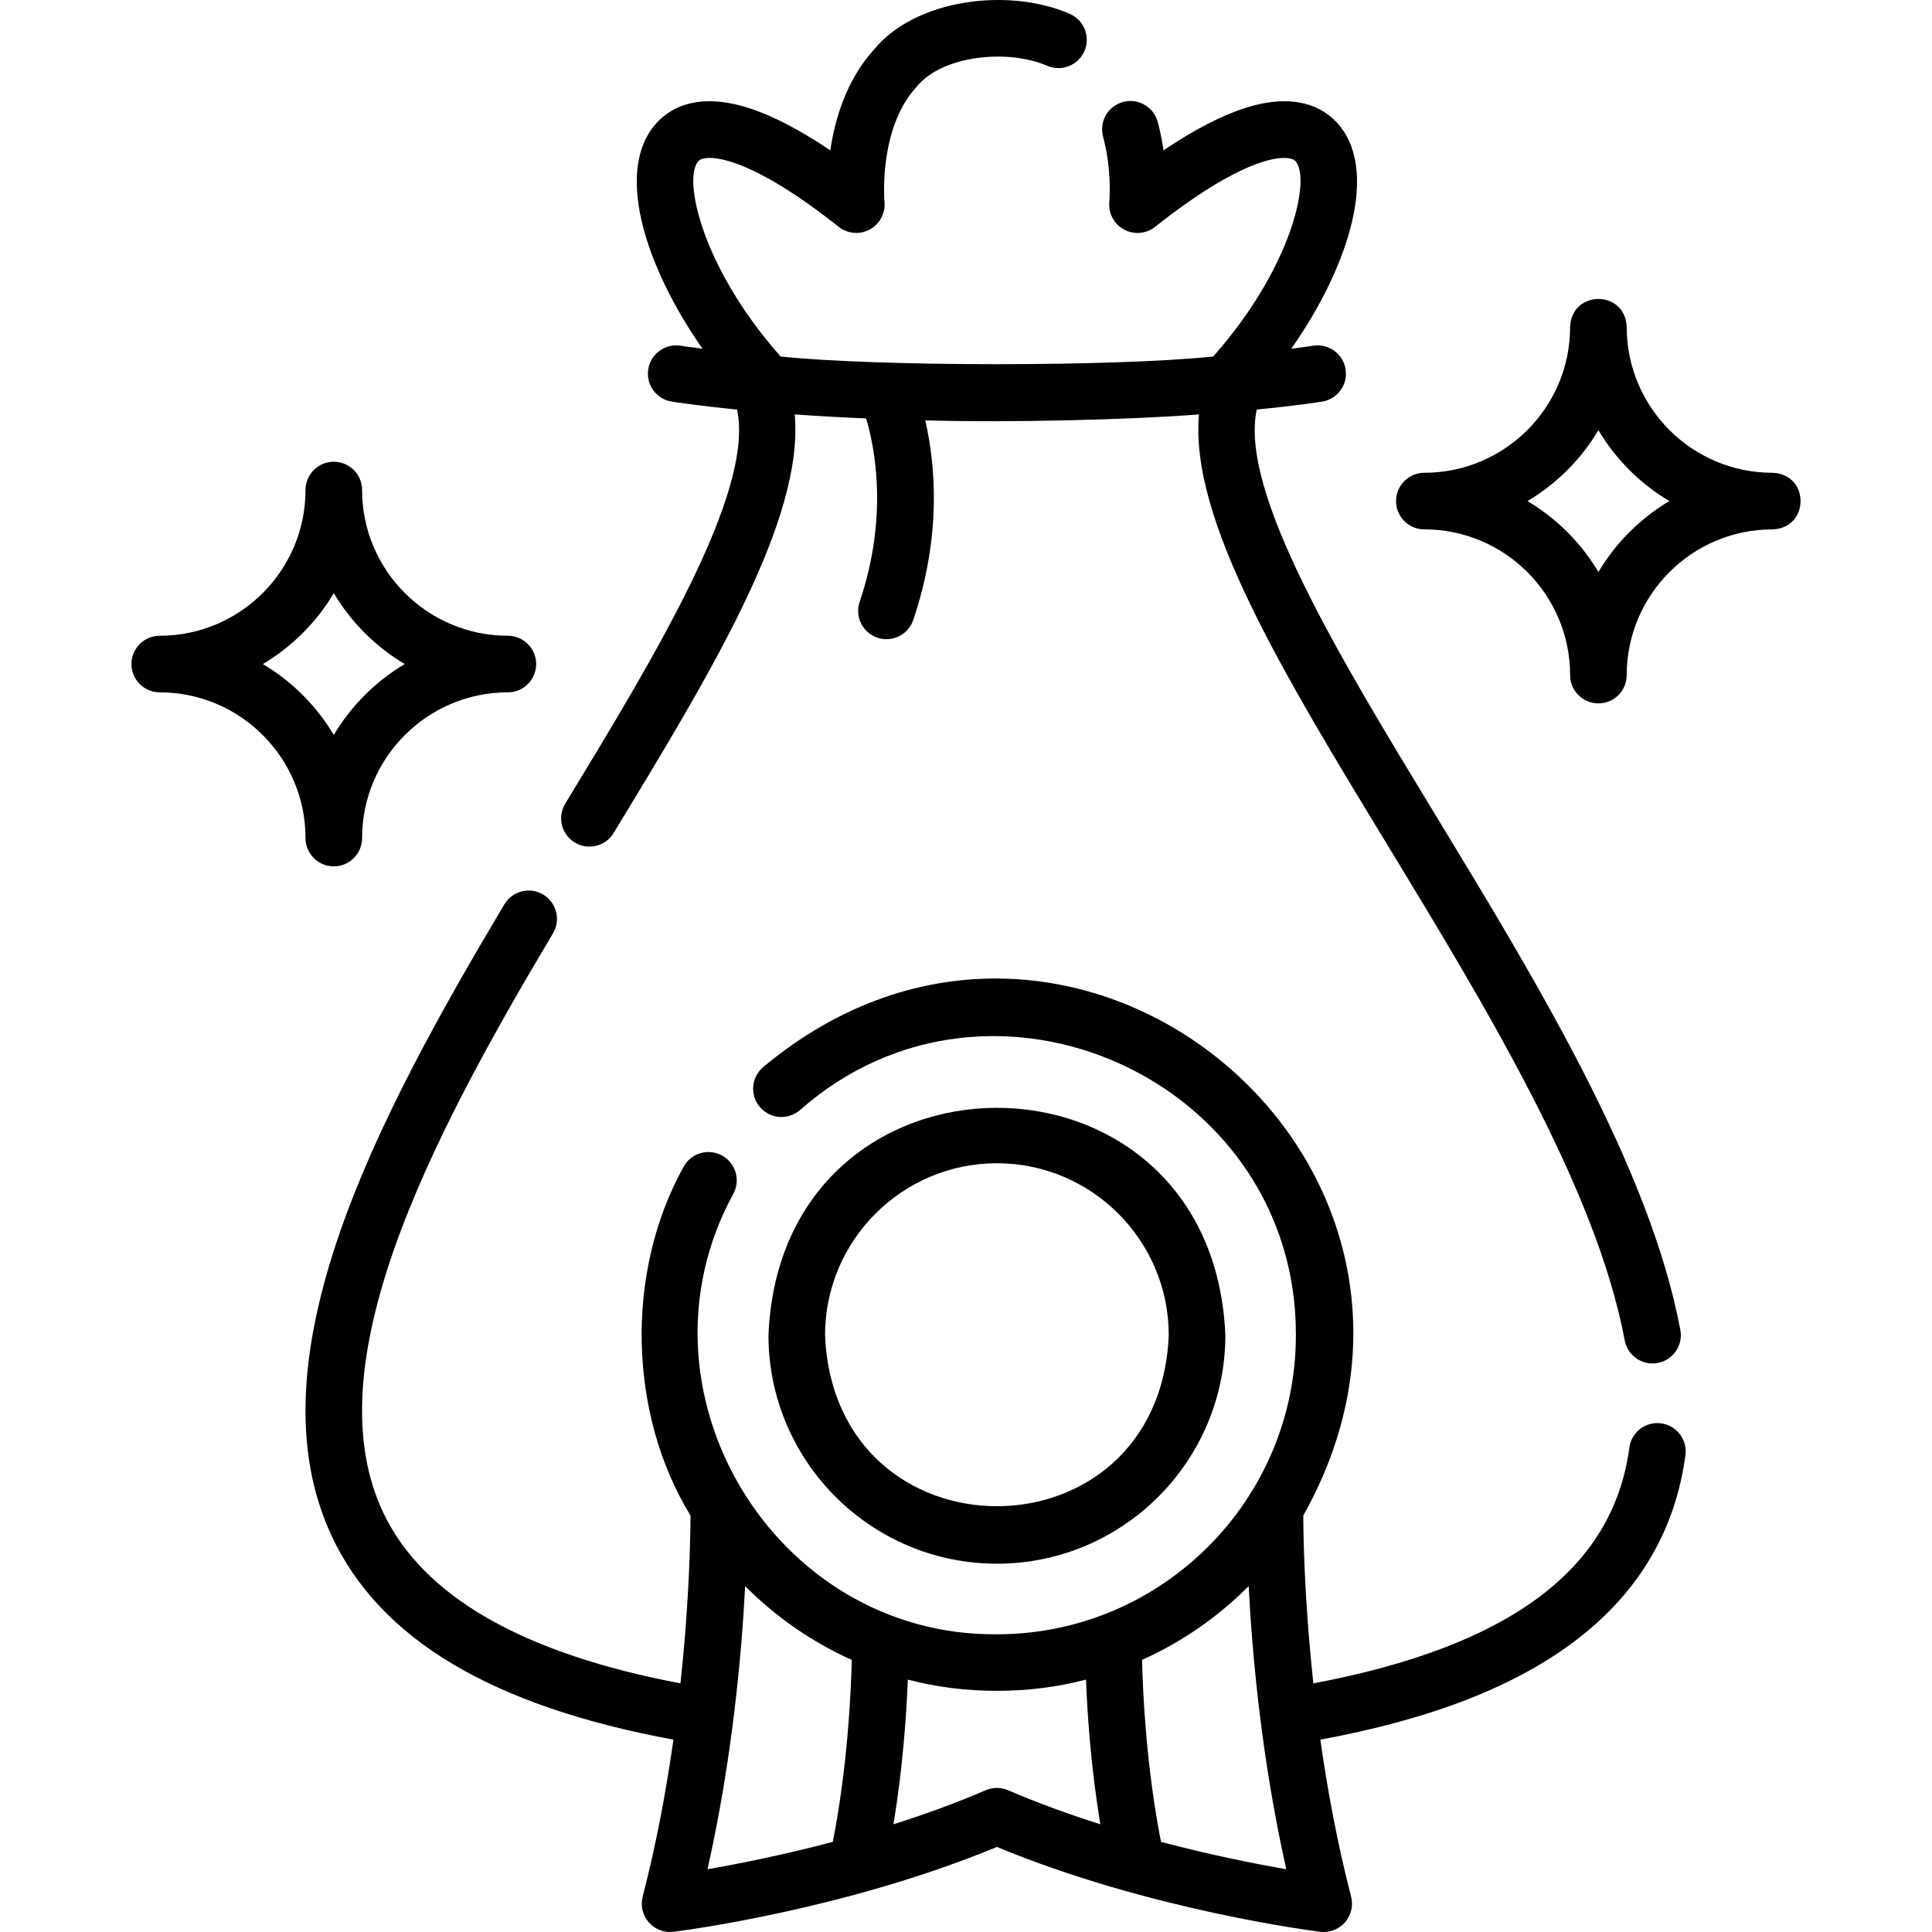 <svg id="Layer_1" enable-background="new 0 0 512.028 512.028" height="512" viewBox="0 0 512.028 512.028" width="512" xmlns="http://www.w3.org/2000/svg"><g><path d="m440.24 377.221c-4.104-.565-7.878 2.335-8.426 6.441-4.301 32.21-31.72 52.69-83.741 62.476-2.445-22.638-2.658-39.881-2.667-44.48 52.238-93.082-61.176-187.476-143.242-118.77-3.116 2.729-3.431 7.467-.702 10.583 2.728 3.115 7.466 3.432 10.583.702 50.632-44.662 131.619-7.913 131.398 59.681 0 43.712-35.546 79.275-79.239 79.275-59.253.51-98.272-64.863-69.842-116.759 1.961-3.648.593-8.196-3.056-10.157-3.651-1.963-8.197-.592-10.157 3.056-15.556 28.002-14.592 65.555 1.852 92.387-.009 4.597-.221 21.839-2.667 44.478-41.954-7.932-68.469-23.21-78.865-45.467-8.18-17.513-7.266-40.107 2.792-69.075 9.724-28.004 26.836-58.296 42.293-84.233 2.121-3.559.955-8.162-2.603-10.282-3.56-2.122-8.162-.955-10.282 2.603-33.619 56.415-67.655 120.522-45.791 167.336 12.811 27.428 42.483 45.142 90.6 54.037-1.855 13.129-4.467 27.362-8.147 41.597-.621 2.403-.013 4.959 1.626 6.825 1.638 1.866 4.102 2.803 6.557 2.495 1.873-.231 45.3-5.745 85.69-22.485 40.39 16.74 83.817 22.254 85.689 22.485 2.438.306 4.923-.625 6.557-2.495 1.639-1.866 2.247-4.422 1.626-6.825-3.68-14.235-6.293-28.468-8.147-41.597 29.726-5.49 52.112-14.274 68.28-26.769 16.263-12.567 25.842-28.931 28.473-48.637.548-4.105-2.336-7.878-6.442-8.426zm-242.762 43.145c8.096 8.128 17.661 14.79 28.258 19.549-.205 8.827-1.11 28.27-5.023 48.225-13.326 3.522-25.165 5.856-33.204 7.254 6.591-29.356 9.056-57.137 9.969-75.028zm63.763 54.089c-8.051 3.462-16.346 6.455-24.447 9.025 2.508-15.227 3.45-29.288 3.8-38.344 14.981 3.974 32.237 3.974 47.218 0 .35 9.057 1.293 23.118 3.801 38.344-8.101-2.57-16.395-5.562-24.446-9.025-1.891-.815-4.035-.815-5.926 0zm46.453 13.686c-3.912-19.955-4.818-39.398-5.023-48.225 10.597-4.759 20.162-11.421 28.258-19.549.913 17.891 3.378 45.671 9.968 75.028-8.039-1.398-19.878-3.732-33.203-7.254z"/><path d="m152.319 223.284c3.482 2.133 8.14 1.056 10.304-2.515 25.869-42.573 50.485-83.085 48.003-110.94 5.63.399 11.947.77 18.918 1.07 2.322 7.776 5.929 25.98-1.714 48.597-1.326 3.924.78 8.181 4.704 9.507 3.819 1.321 8.188-.742 9.507-4.704 7.687-22.744 5.771-41.699 3.173-52.887 22.856.651 55.365-.216 72.551-1.581-2.523 27.789 22.038 68.195 49.916 114.057 25.961 42.711 55.387 91.12 62.908 131.345.742 4.097 4.778 6.767 8.751 5.993 4.071-.761 6.755-4.679 5.993-8.751-8.025-42.918-38.206-92.571-64.835-136.379-25.643-42.186-52.108-85.725-47.426-107.553 10.815-1.066 16.784-2.019 17.338-2.11 4.088-.665 6.86-4.518 6.196-8.604-.664-4.088-4.531-6.86-8.604-6.201-.077.013-2.05.327-5.774.792 15.502-22.136 23.494-47.904 11.935-60.079-3.773-3.974-10.996-7.852-23.976-3.776-6.354 1.996-13.662 5.779-21.82 11.287-.347-2.393-.843-4.939-1.545-7.538-1.08-3.999-5.199-6.361-9.197-5.283-3.999 1.081-6.364 5.198-5.283 9.197 2.403 8.891 1.666 17.212 1.66 17.274-.296 2.995 1.229 5.877 3.87 7.319 2.643 1.443 5.892 1.166 8.25-.703 25.036-19.828 35.48-19.223 37.162-17.45 4.248 4.475-.782 27.977-21.405 51.409-.117.133-.228.269-.333.407-26.029 2.712-88.653 2.712-114.682 0-.106-.138-.217-.274-.333-.407-20.623-23.433-25.653-46.934-21.405-51.409 1.684-1.775 12.13-2.376 37.163 17.45 2.354 1.863 5.592 2.135 8.23.702 2.64-1.431 4.17-4.309 3.892-7.298-.018-.192-1.672-19.341 8.419-30.416 6.849-8.533 24.351-10.171 34.748-5.657 3.814 1.626 8.216-.146 9.843-3.954 1.626-3.81-.145-8.217-3.954-9.843-16.207-7.034-40.809-3.915-51.796 9.431-7.334 8.094-10.398 18.403-11.62 26.773-8.161-5.511-15.472-9.295-21.827-11.292-12.979-4.077-20.204-.197-23.977 3.776-11.56 12.176-3.568 37.943 11.935 60.079-3.722-.465-5.695-.778-5.771-.791-4.091-.662-7.942 2.108-8.607 6.197-.666 4.088 2.108 7.941 6.197 8.607.554.09 6.521 1.043 17.333 2.109 4.656 21.847-21.917 65.582-45.527 104.438-2.154 3.541-1.028 8.155 2.512 10.305z"/><path d="m264.204 414.42c33.384 0 60.543-27.17 60.543-60.566-3.326-80.349-117.773-80.324-121.087 0 0 33.397 27.16 60.566 60.544 60.566zm0-106.131c25.112 0 45.543 20.44 45.543 45.565-2.502 60.451-88.594 60.432-91.087 0 0-25.125 20.431-45.565 45.544-45.565z"/><path d="m88.466 229.608c4.143 0 7.5-3.357 7.5-7.5 0-21.294 17.329-38.618 38.629-38.618 4.143 0 7.5-3.357 7.5-7.5s-3.357-7.5-7.5-7.5c-21.3 0-38.629-17.323-38.629-38.617 0-4.143-3.357-7.5-7.5-7.5s-7.5 3.357-7.5 7.5c0 21.294-17.329 38.617-38.629 38.617-4.143 0-7.5 3.357-7.5 7.5s3.357 7.5 7.5 7.5c21.3 0 38.629 17.324 38.629 38.618 0 4.143 3.357 7.5 7.5 7.5zm-18.796-53.618c7.725-4.594 14.202-11.069 18.796-18.793 4.594 7.724 11.071 14.199 18.796 18.793-7.725 4.594-14.202 11.069-18.796 18.793-4.594-7.723-11.072-14.199-18.796-18.793z"/><path d="m469.747 125.299c-21.3 0-38.629-17.324-38.629-38.618-.33-9.902-14.651-9.95-15 0 0 21.294-17.329 38.618-38.63 38.618-4.143 0-7.5 3.357-7.5 7.5s3.357 7.5 7.5 7.5c21.301 0 38.63 17.324 38.63 38.618 0 4.143 3.357 7.5 7.5 7.5s7.5-3.357 7.5-7.5c0-21.294 17.329-38.618 38.629-38.618 9.902-.33 9.949-14.651 0-15zm-46.129 26.294c-4.594-7.725-11.071-14.2-18.797-18.794 7.726-4.594 14.203-11.069 18.797-18.794 4.594 7.725 11.071 14.2 18.796 18.794-7.725 4.594-14.202 11.069-18.796 18.794z"/></g></svg>